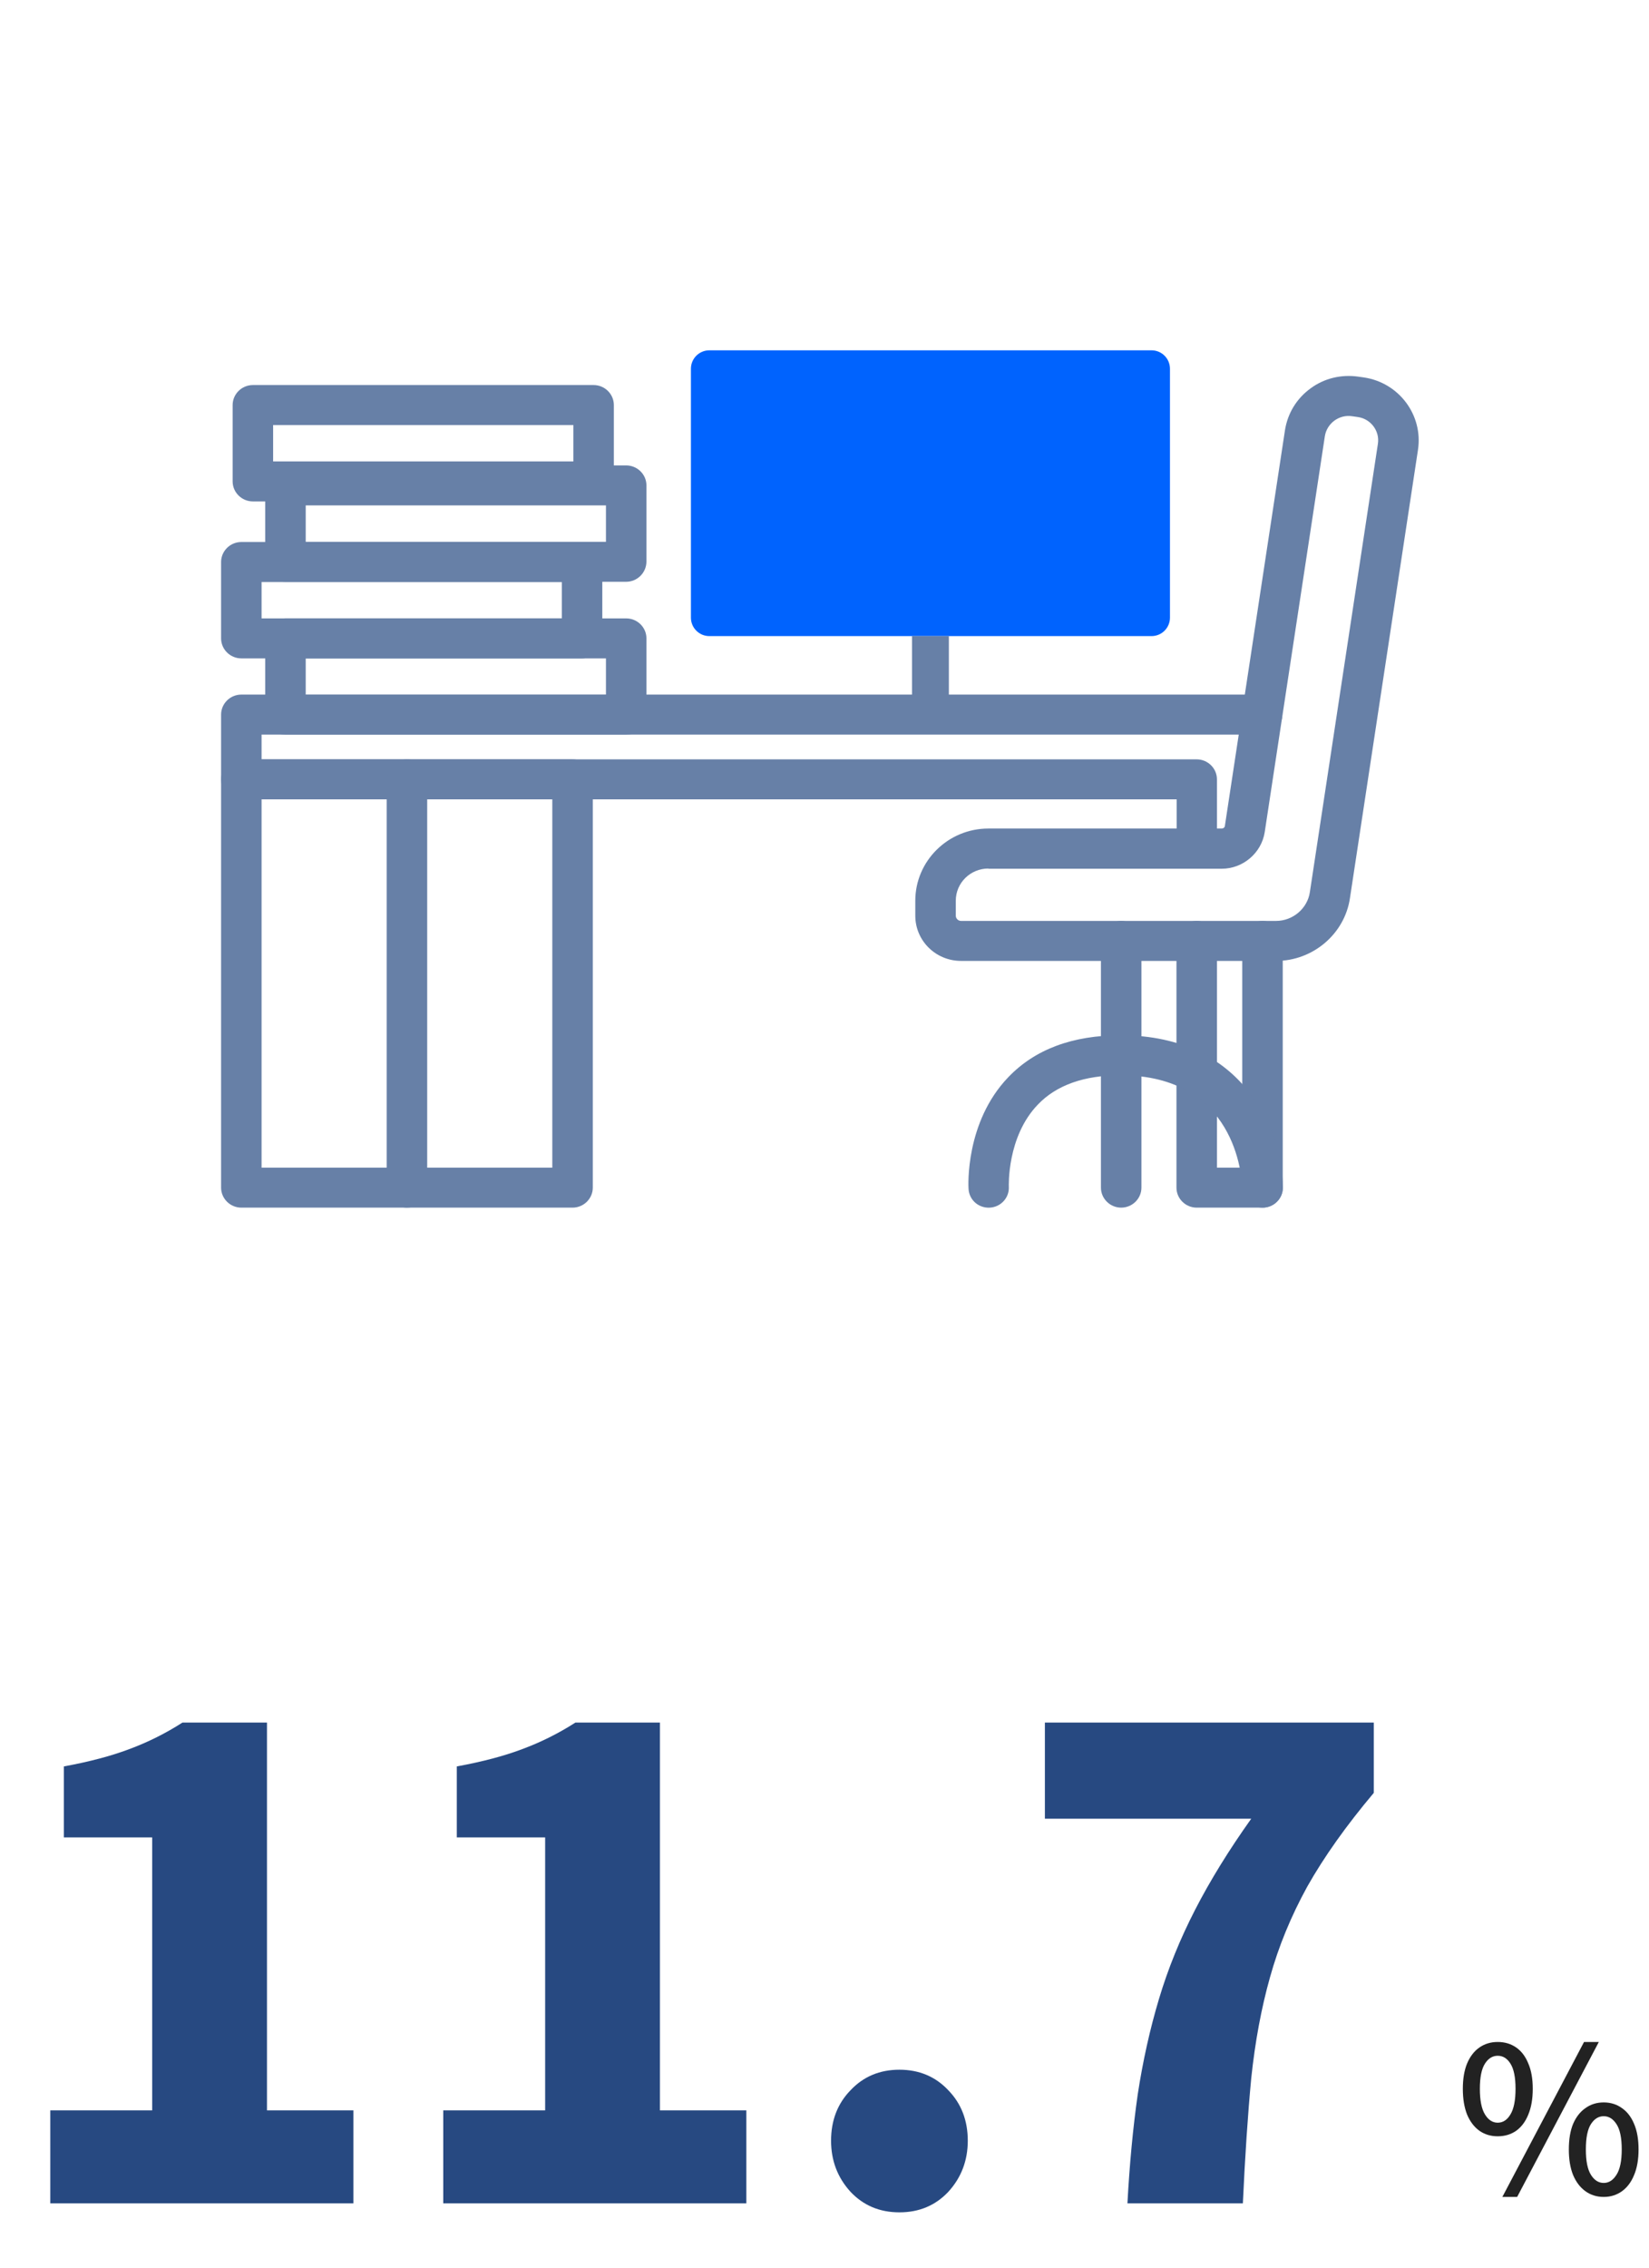 <svg width="179" height="246" viewBox="0 0 179 246" fill="none" xmlns="http://www.w3.org/2000/svg">
<path d="M5.46 239V228.92H16.52V199.31H6.93V191.61C9.73 191.097 12.11 190.467 14.07 189.72C16.077 188.973 17.99 188.017 19.81 186.85H28.98V228.92H38.36V239H5.46ZM48.116 239V228.92H59.176V199.31H49.586V191.61C52.386 191.097 54.766 190.467 56.726 189.72C58.733 188.973 60.646 188.017 62.466 186.85H71.636V228.92H81.016V239H48.116ZM97.632 239.98C95.486 239.98 93.713 239.233 92.312 237.74C90.912 236.2 90.213 234.357 90.213 232.21C90.213 230.017 90.912 228.197 92.312 226.75C93.713 225.257 95.486 224.51 97.632 224.51C99.779 224.51 101.553 225.257 102.953 226.75C104.353 228.197 105.053 230.017 105.053 232.21C105.053 234.357 104.353 236.2 102.953 237.74C101.553 239.233 99.779 239.98 97.632 239.98ZM122.384 239C122.617 234.707 122.99 230.763 123.504 227.17C124.064 223.53 124.834 220.077 125.814 216.81C126.794 213.543 128.1 210.323 129.734 207.15C131.367 203.977 133.397 200.687 135.824 197.28H113.424V186.85H149.124V194.48C146.137 198.027 143.734 201.41 141.914 204.63C140.14 207.85 138.787 211.14 137.854 214.5C136.92 217.813 136.244 221.453 135.824 225.42C135.45 229.387 135.147 233.913 134.914 239H122.384Z" fill="#274981"/>
<path d="M162.576 231.73C161.828 231.73 161.168 231.532 160.596 231.136C160.024 230.725 159.577 230.139 159.254 229.376C158.946 228.599 158.792 227.667 158.792 226.582C158.792 225.497 158.946 224.58 159.254 223.832C159.577 223.069 160.024 222.49 160.596 222.094C161.168 221.698 161.828 221.5 162.576 221.5C163.339 221.5 164.006 221.698 164.578 222.094C165.15 222.49 165.59 223.069 165.898 223.832C166.221 224.58 166.382 225.497 166.382 226.582C166.382 227.667 166.221 228.599 165.898 229.376C165.59 230.139 165.15 230.725 164.578 231.136C164.006 231.532 163.339 231.73 162.576 231.73ZM162.576 230.256C163.148 230.256 163.61 229.955 163.962 229.354C164.329 228.753 164.512 227.829 164.512 226.582C164.512 225.335 164.329 224.426 163.962 223.854C163.61 223.282 163.148 222.996 162.576 222.996C162.019 222.996 161.557 223.282 161.19 223.854C160.823 224.426 160.64 225.335 160.64 226.582C160.64 227.829 160.823 228.753 161.19 229.354C161.557 229.955 162.019 230.256 162.576 230.256ZM163.082 238.308L171.948 221.5H173.554L164.688 238.308H163.082ZM174.082 238.308C173.334 238.308 172.674 238.103 172.102 237.692C171.53 237.281 171.083 236.695 170.76 235.932C170.452 235.169 170.298 234.245 170.298 233.16C170.298 232.06 170.452 231.136 170.76 230.388C171.083 229.64 171.53 229.068 172.102 228.672C172.674 228.261 173.334 228.056 174.082 228.056C174.83 228.056 175.49 228.261 176.062 228.672C176.634 229.068 177.074 229.64 177.382 230.388C177.705 231.136 177.866 232.06 177.866 233.16C177.866 234.245 177.705 235.169 177.382 235.932C177.074 236.695 176.634 237.281 176.062 237.692C175.49 238.103 174.83 238.308 174.082 238.308ZM174.082 236.79C174.639 236.79 175.101 236.497 175.468 235.91C175.849 235.323 176.04 234.407 176.04 233.16C176.04 231.899 175.849 230.982 175.468 230.41C175.101 229.838 174.639 229.552 174.082 229.552C173.525 229.552 173.063 229.838 172.696 230.41C172.329 230.982 172.146 231.899 172.146 233.16C172.146 234.407 172.329 235.323 172.696 235.91C173.063 236.497 173.525 236.79 174.082 236.79Z" fill="#222222"/>
<path d="M62.15 130.997H26.198C24.989 130.997 24 130.021 24 128.828V84.539C24 83.346 24.989 82.37 26.198 82.37H62.15C63.359 82.37 64.348 83.346 64.348 84.539V128.828C64.348 130.021 63.359 130.997 62.15 130.997ZM28.395 126.659H59.953V86.708H28.395V126.659Z" fill="#6780A7"/>
<path d="M129.924 94.213C128.716 94.213 127.727 93.236 127.727 92.043V86.708H26.198C24.989 86.708 24 85.732 24 84.539V77.512C24 76.319 24.989 75.343 26.198 75.343H137.001C138.209 75.343 139.198 76.319 139.198 77.512C139.198 78.705 138.209 79.681 137.001 79.681H28.395V82.37H129.902C131.111 82.37 132.1 83.346 132.1 84.539V92.043C132.122 93.258 131.133 94.213 129.924 94.213Z" fill="#6780A7"/>
<path d="M137.045 130.997H129.902C128.694 130.997 127.705 130.021 127.705 128.828V102.064C127.705 100.871 128.694 99.894 129.902 99.894C131.111 99.894 132.1 100.871 132.1 102.064V126.659H134.847V102.064C134.847 100.871 135.836 99.894 137.045 99.894C138.253 99.894 139.242 100.871 139.242 102.064V128.828C139.242 130.021 138.253 130.997 137.045 130.997Z" fill="#6780A7"/>
<path d="M138.539 104.233H104.322C101.575 104.233 99.356 102.042 99.356 99.331V97.704C99.356 93.388 102.916 89.874 107.289 89.874H132.627C132.781 89.874 132.935 89.766 132.957 89.614L139.484 46.669C139.77 44.847 140.737 43.242 142.253 42.136C143.747 41.03 145.593 40.596 147.439 40.856L148.055 40.943C151.856 41.507 154.494 45.021 153.922 48.795L146.538 97.422C145.967 101.305 142.517 104.233 138.539 104.233ZM107.289 94.212C105.333 94.212 103.751 95.774 103.751 97.704V99.331C103.751 99.635 104.015 99.895 104.322 99.895H138.517C140.341 99.895 141.923 98.55 142.187 96.772L149.571 48.144C149.791 46.756 148.802 45.433 147.395 45.238L146.78 45.151C146.099 45.043 145.417 45.216 144.846 45.628C144.297 46.04 143.923 46.626 143.813 47.32L137.286 90.265C136.935 92.52 134.935 94.234 132.627 94.234H107.289V94.212Z" fill="#6780A7"/>
<path d="M137.045 130.997C135.858 130.997 134.869 130.065 134.847 128.872C134.803 127.635 134.144 116.639 121.617 116.639C117.706 116.639 114.673 117.702 112.651 119.827C109.289 123.319 109.509 128.676 109.509 128.72C109.575 129.913 108.652 130.932 107.443 130.997C106.212 131.062 105.201 130.151 105.135 128.958C105.113 128.676 104.762 121.736 109.443 116.856C112.344 113.819 116.431 112.301 121.639 112.301C135.308 112.301 139.154 123.081 139.264 128.785C139.286 129.978 138.319 130.975 137.111 130.997C137.089 130.997 137.067 130.997 137.045 130.997Z" fill="#6780A7"/>
<path d="M121.705 130.997C120.497 130.997 119.508 130.021 119.508 128.828V102.064C119.508 100.871 120.497 99.894 121.705 99.894C122.914 99.894 123.903 100.871 123.903 102.064V128.828C123.903 130.021 122.914 130.997 121.705 130.997Z" fill="#6780A7"/>
<path d="M67.952 79.702H30.989C29.78 79.702 28.791 78.726 28.791 77.533V69.248C28.791 68.055 29.78 67.079 30.989 67.079H67.974C69.183 67.079 70.172 68.055 70.172 69.248V77.533C70.15 78.726 69.183 79.702 67.952 79.702ZM33.186 75.364H65.777V71.417H33.186V75.364Z" fill="#6780A7"/>
<path d="M63.183 71.417H26.198C24.989 71.417 24 70.441 24 69.248V60.963C24 59.77 24.989 58.794 26.198 58.794H63.183C64.392 58.794 65.381 59.77 65.381 60.963V69.248C65.381 70.441 64.392 71.417 63.183 71.417ZM28.395 67.079H60.986V63.132H28.395V67.079Z" fill="#6780A7"/>
<path d="M67.952 63.109H30.989C29.78 63.109 28.791 62.133 28.791 60.941V52.655C28.791 51.462 29.78 50.486 30.989 50.486H67.974C69.183 50.486 70.172 51.462 70.172 52.655V60.941C70.15 62.133 69.183 63.109 67.952 63.109ZM33.186 58.772H65.777V54.824H33.186V58.772Z" fill="#6780A7"/>
<path d="M64.436 54.391H27.451C26.242 54.391 25.253 53.415 25.253 52.222V43.937C25.253 42.744 26.242 41.768 27.451 41.768H64.436C65.645 41.768 66.634 42.744 66.634 43.937V52.222C66.634 53.415 65.645 54.391 64.436 54.391ZM29.648 50.053H62.239V46.105H29.648V50.053Z" fill="#6780A7"/>
<path d="M44.174 130.997C42.965 130.997 41.977 130.021 41.977 128.828V84.539C41.977 83.346 42.965 82.37 44.174 82.37C45.383 82.37 46.372 83.346 46.372 84.539V128.828C46.372 130.021 45.383 130.997 44.174 130.997Z" fill="#6780A7"/>
<path d="M125 38H77C75.895 38 75 38.895 75 40V67C75 68.105 75.895 69 77 69H125C126.105 69 127 68.105 127 67V40C127 38.895 126.105 38 125 38Z" fill="#0063FE"/>
<path d="M103 69H99V76H103V69Z" fill="#6780A7"/>
</svg>
